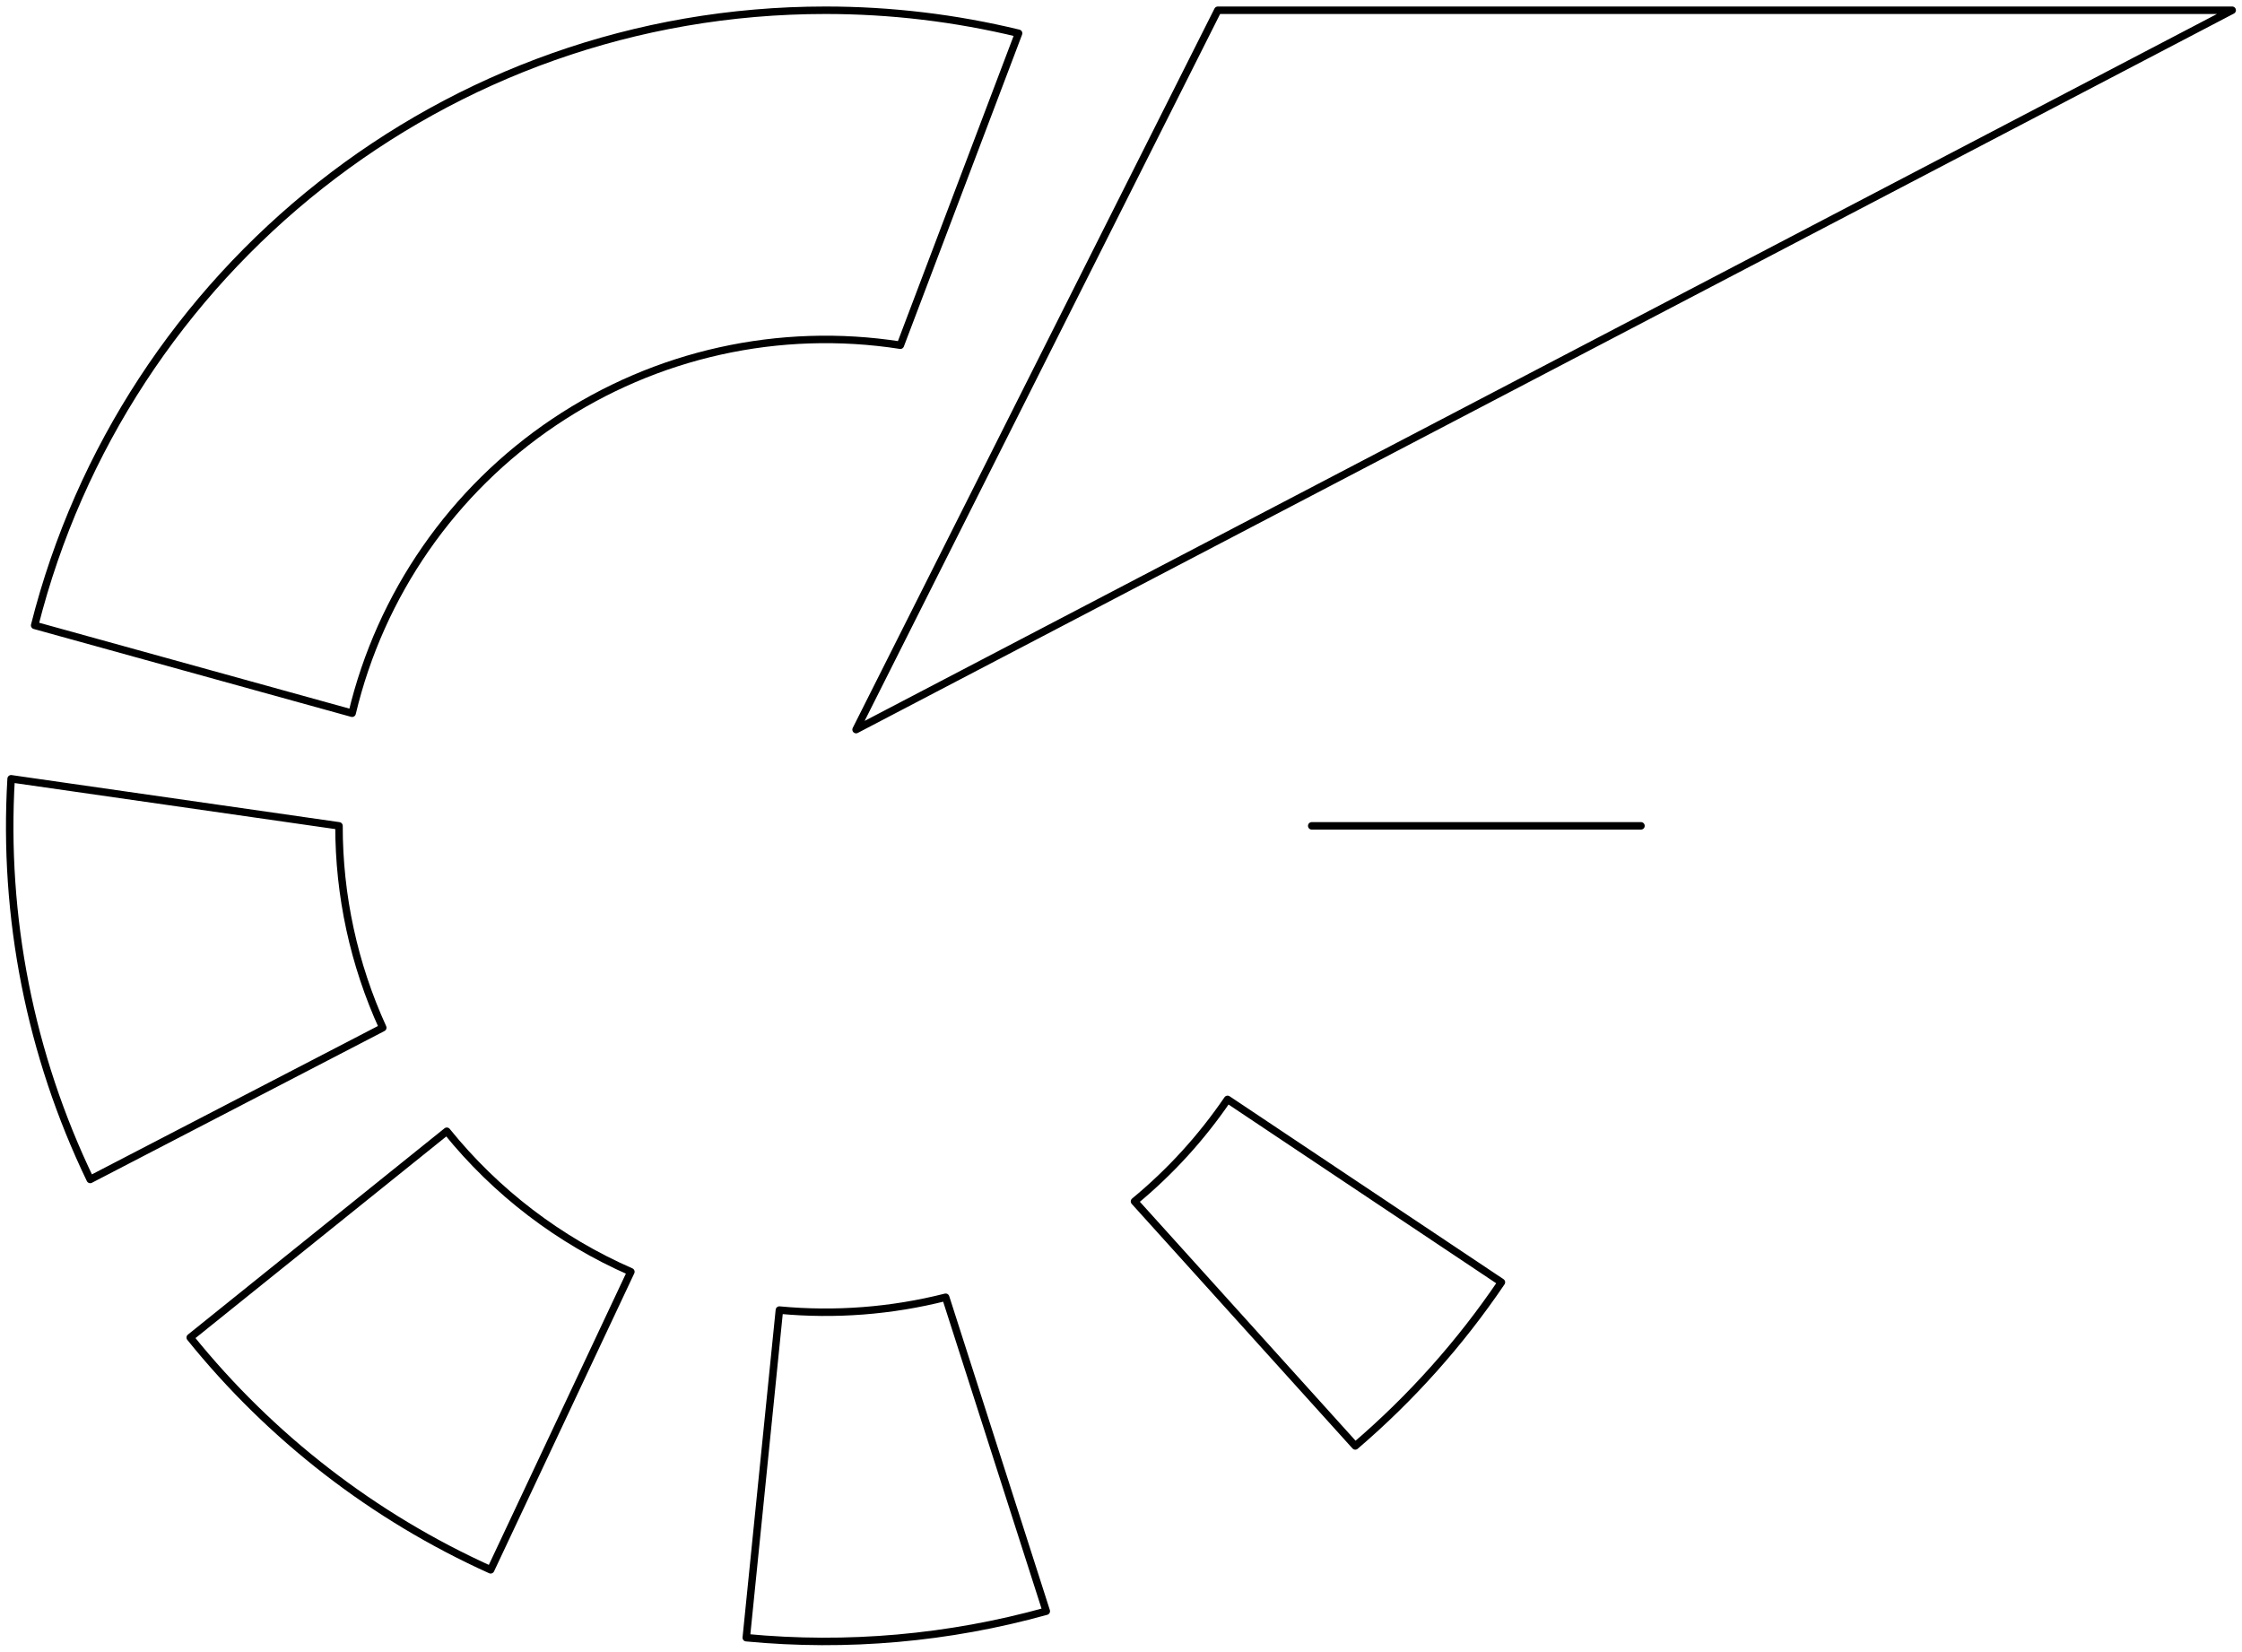 <svg xmlns="http://www.w3.org/2000/svg" width="300" height="221" viewBox="0 0 300 221" fill="none"><path d="M175.521 110.5H219.578M99.858 219.126C113.344 220.413 126.952 219.212 140.003 215.58L126.538 173.574C119.274 175.413 111.748 175.993 104.288 175.29L99.858 219.126ZM65.652 210.044C50.001 202.98 36.23 192.334 25.453 178.965L59.788 151.362C66.37 159.516 74.817 165.966 84.417 170.166L65.652 210.044ZM12.071 157.813C4.037 141.135 0.394 122.682 1.488 104.202L45.362 110.5C45.35 119.819 47.347 129.031 51.218 137.508L12.071 157.813ZM136.298 4.452C127.834 2.403 119.157 1.369 110.449 1.371C59.43 1.371 16.585 36.37 4.637 83.675L47.116 95.433C50.913 79.505 60.571 65.592 74.167 56.467C87.762 47.341 104.297 43.672 120.476 46.191L136.298 4.452ZM114.551 97.621L162.955 1.371H298.687L114.551 97.621ZM200.904 171.569C195.395 179.711 188.817 187.077 181.346 193.468L151.807 160.749C156.581 156.81 160.773 152.214 164.259 147.1L200.904 171.569Z" stroke="black" stroke-linecap="round" stroke-linejoin="round"></path></svg>